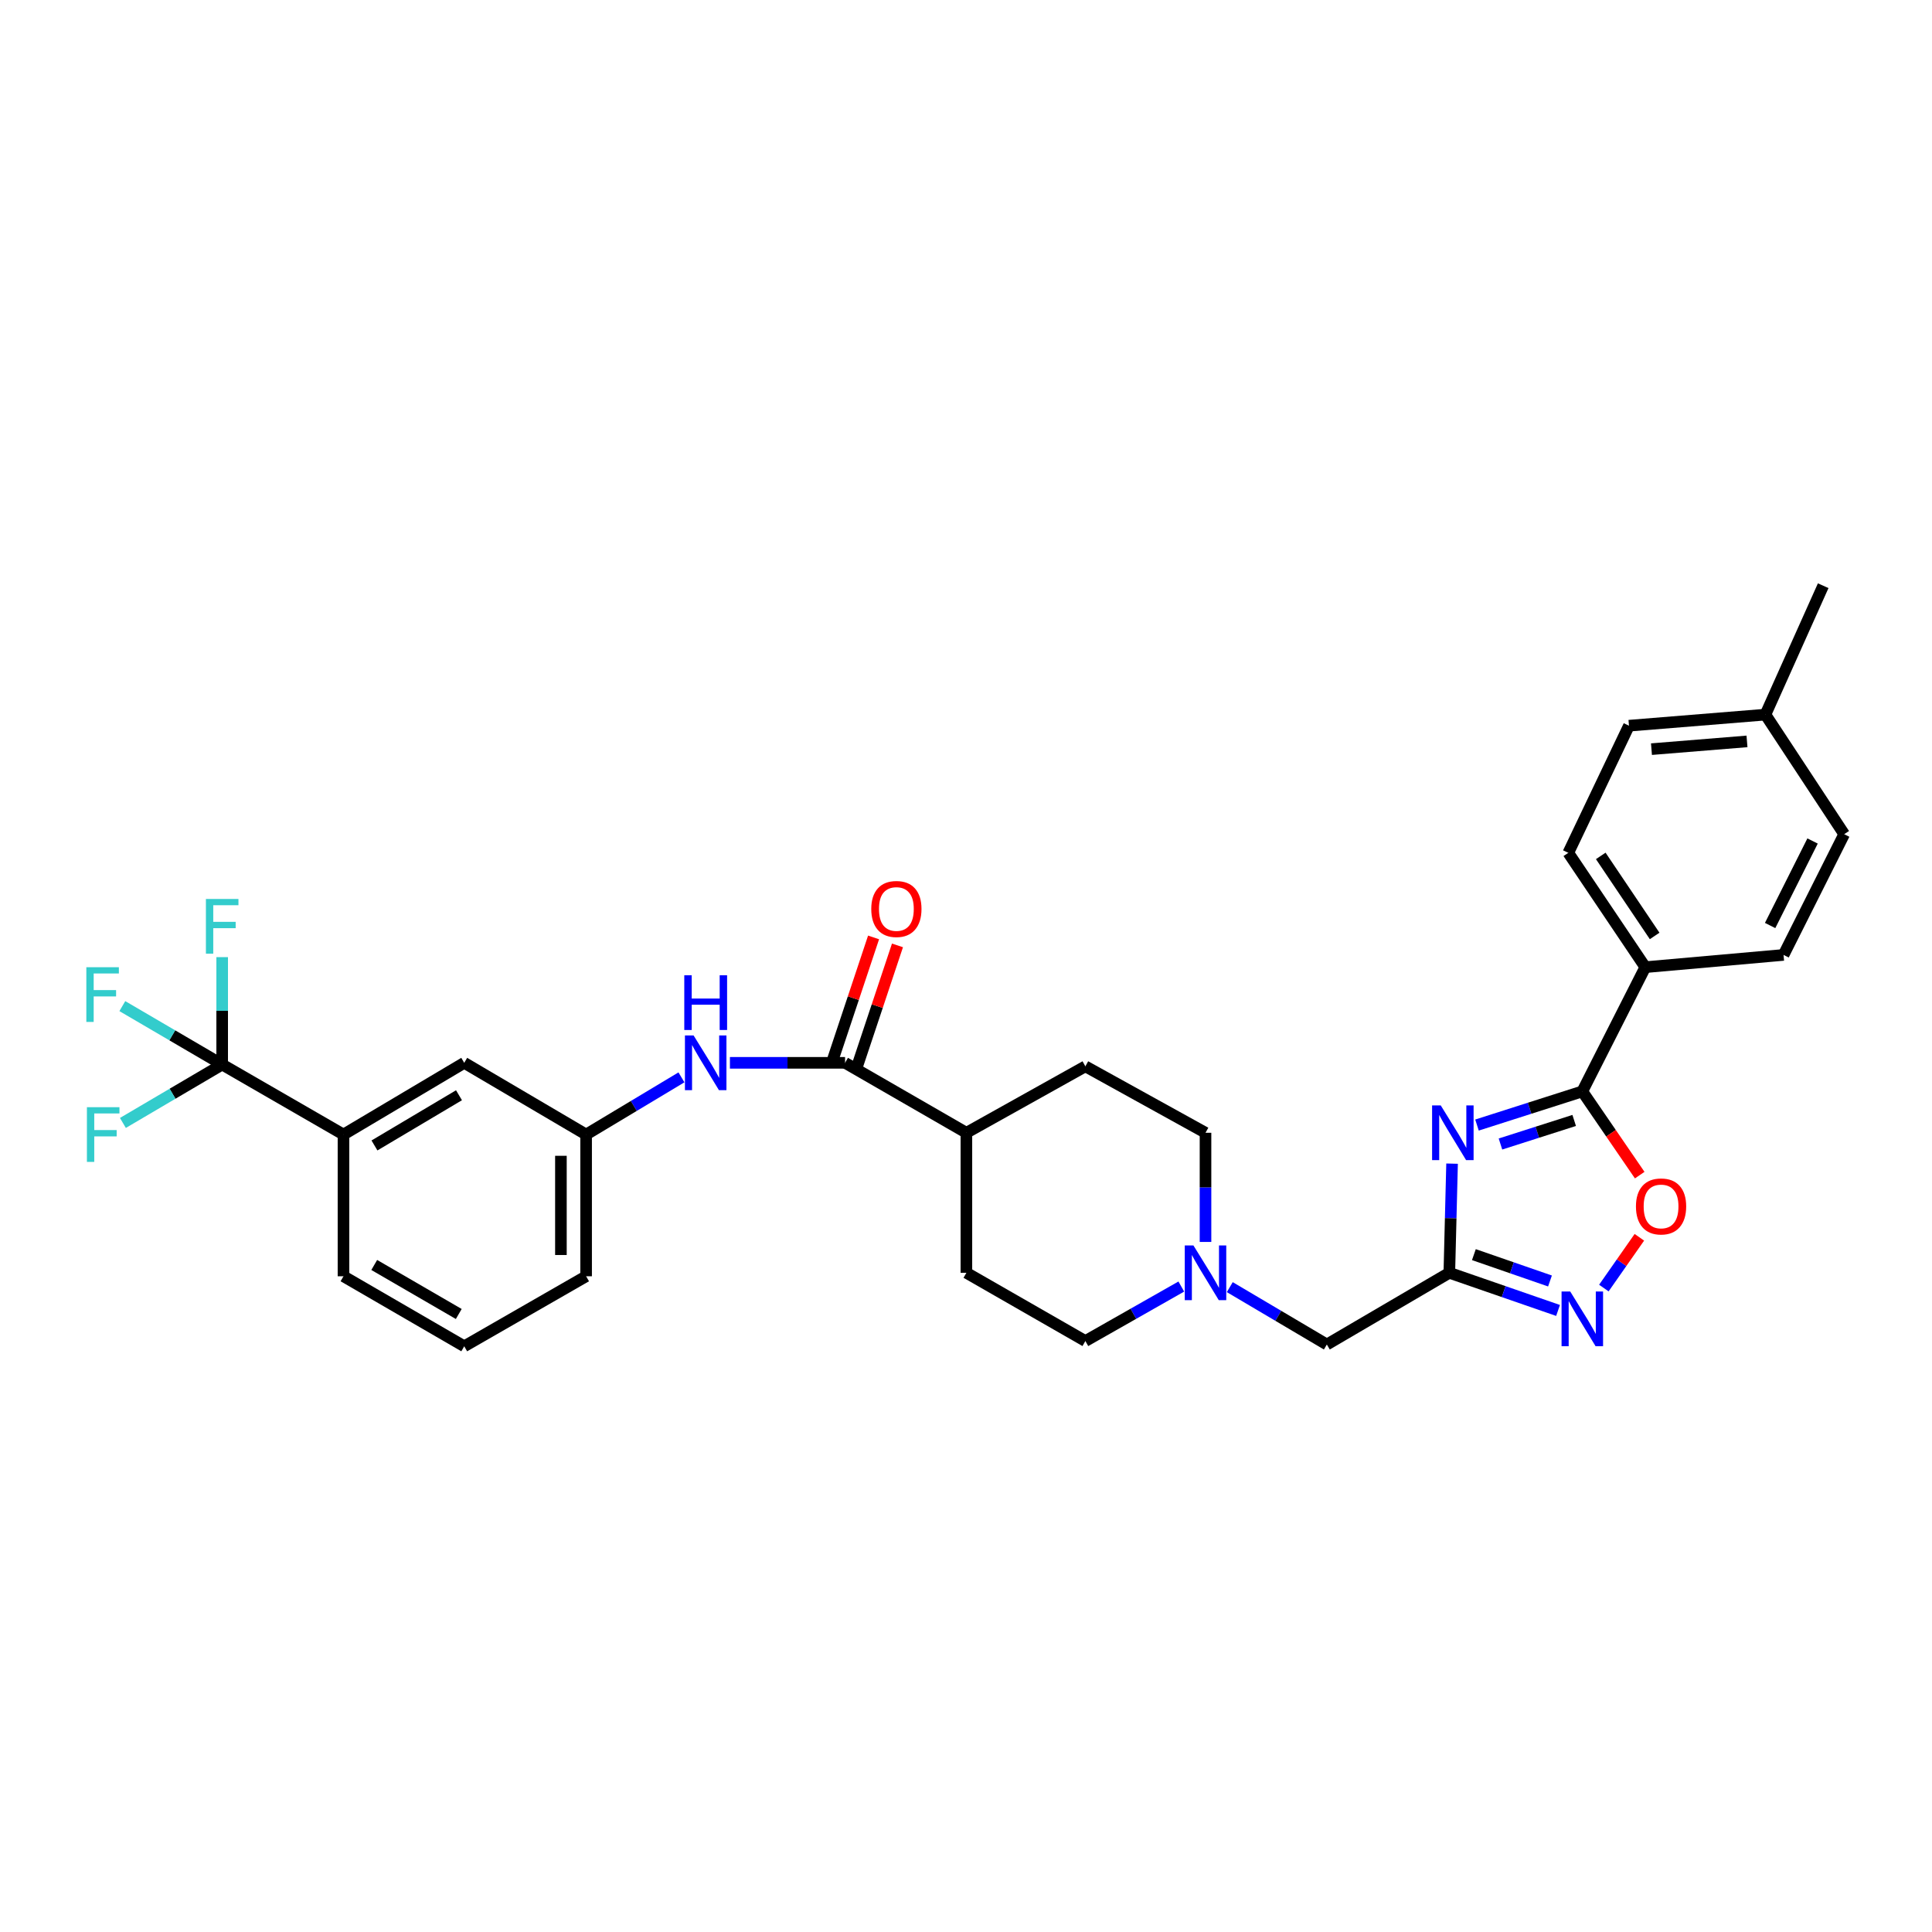 <?xml version='1.0' encoding='iso-8859-1'?>
<svg version='1.1' baseProfile='full'
              xmlns='http://www.w3.org/2000/svg'
                      xmlns:rdkit='http://www.rdkit.org/xml'
                      xmlns:xlink='http://www.w3.org/1999/xlink'
                  xml:space='preserve'
width='1000px' height='1000px' viewBox='0 0 1000 1000'>
<!-- END OF HEADER -->
<rect style='opacity:1.0;fill:#FFFFFF;stroke:none' width='1000' height='1000' x='0' y='0'> </rect>
<path class='bond-0' d='M 751.589,602.297 L 750.88,630.546' style='fill:none;fill-rule:evenodd;stroke:#0000FF;stroke-width:6px;stroke-linecap:butt;stroke-linejoin:miter;stroke-opacity:1' />
<path class='bond-0' d='M 750.88,630.546 L 750.171,658.795' style='fill:none;fill-rule:evenodd;stroke:#000000;stroke-width:6px;stroke-linecap:butt;stroke-linejoin:miter;stroke-opacity:1' />
<path class='bond-1' d='M 764.489,582.33 L 791.746,573.617' style='fill:none;fill-rule:evenodd;stroke:#0000FF;stroke-width:6px;stroke-linecap:butt;stroke-linejoin:miter;stroke-opacity:1' />
<path class='bond-1' d='M 791.746,573.617 L 819.004,564.905' style='fill:none;fill-rule:evenodd;stroke:#000000;stroke-width:6px;stroke-linecap:butt;stroke-linejoin:miter;stroke-opacity:1' />
<path class='bond-1' d='M 776.638,592.14 L 795.718,586.041' style='fill:none;fill-rule:evenodd;stroke:#0000FF;stroke-width:6px;stroke-linecap:butt;stroke-linejoin:miter;stroke-opacity:1' />
<path class='bond-1' d='M 795.718,586.041 L 814.798,579.943' style='fill:none;fill-rule:evenodd;stroke:#000000;stroke-width:6px;stroke-linecap:butt;stroke-linejoin:miter;stroke-opacity:1' />
<path class='bond-2' d='M 750.171,658.795 L 778.307,668.54' style='fill:none;fill-rule:evenodd;stroke:#000000;stroke-width:6px;stroke-linecap:butt;stroke-linejoin:miter;stroke-opacity:1' />
<path class='bond-2' d='M 778.307,668.54 L 806.443,678.285' style='fill:none;fill-rule:evenodd;stroke:#0000FF;stroke-width:6px;stroke-linecap:butt;stroke-linejoin:miter;stroke-opacity:1' />
<path class='bond-2' d='M 762.881,649.393 L 782.576,656.215' style='fill:none;fill-rule:evenodd;stroke:#000000;stroke-width:6px;stroke-linecap:butt;stroke-linejoin:miter;stroke-opacity:1' />
<path class='bond-2' d='M 782.576,656.215 L 802.271,663.036' style='fill:none;fill-rule:evenodd;stroke:#0000FF;stroke-width:6px;stroke-linecap:butt;stroke-linejoin:miter;stroke-opacity:1' />
<path class='bond-10' d='M 750.171,658.795 L 686.774,695.918' style='fill:none;fill-rule:evenodd;stroke:#000000;stroke-width:6px;stroke-linecap:butt;stroke-linejoin:miter;stroke-opacity:1' />
<path class='bond-4' d='M 819.004,564.905 L 833.858,586.575' style='fill:none;fill-rule:evenodd;stroke:#000000;stroke-width:6px;stroke-linecap:butt;stroke-linejoin:miter;stroke-opacity:1' />
<path class='bond-4' d='M 833.858,586.575 L 848.713,608.246' style='fill:none;fill-rule:evenodd;stroke:#FF0000;stroke-width:6px;stroke-linecap:butt;stroke-linejoin:miter;stroke-opacity:1' />
<path class='bond-9' d='M 819.004,564.905 L 851.598,500.609' style='fill:none;fill-rule:evenodd;stroke:#000000;stroke-width:6px;stroke-linecap:butt;stroke-linejoin:miter;stroke-opacity:1' />
<path class='bond-31' d='M 830.153,666.697 L 839.344,653.558' style='fill:none;fill-rule:evenodd;stroke:#0000FF;stroke-width:6px;stroke-linecap:butt;stroke-linejoin:miter;stroke-opacity:1' />
<path class='bond-31' d='M 839.344,653.558 L 848.536,640.419' style='fill:none;fill-rule:evenodd;stroke:#FF0000;stroke-width:6px;stroke-linecap:butt;stroke-linejoin:miter;stroke-opacity:1' />
<path class='bond-3' d='M 114.999,550.999 L 177.788,587.238' style='fill:none;fill-rule:evenodd;stroke:#000000;stroke-width:6px;stroke-linecap:butt;stroke-linejoin:miter;stroke-opacity:1' />
<path class='bond-15' d='M 114.999,550.999 L 89.306,566.116' style='fill:none;fill-rule:evenodd;stroke:#000000;stroke-width:6px;stroke-linecap:butt;stroke-linejoin:miter;stroke-opacity:1' />
<path class='bond-15' d='M 89.306,566.116 L 63.612,581.233' style='fill:none;fill-rule:evenodd;stroke:#33CCCC;stroke-width:6px;stroke-linecap:butt;stroke-linejoin:miter;stroke-opacity:1' />
<path class='bond-16' d='M 114.999,550.999 L 89.16,535.882' style='fill:none;fill-rule:evenodd;stroke:#000000;stroke-width:6px;stroke-linecap:butt;stroke-linejoin:miter;stroke-opacity:1' />
<path class='bond-16' d='M 89.16,535.882 L 63.321,520.765' style='fill:none;fill-rule:evenodd;stroke:#33CCCC;stroke-width:6px;stroke-linecap:butt;stroke-linejoin:miter;stroke-opacity:1' />
<path class='bond-17' d='M 114.999,550.999 L 114.999,523.206' style='fill:none;fill-rule:evenodd;stroke:#000000;stroke-width:6px;stroke-linecap:butt;stroke-linejoin:miter;stroke-opacity:1' />
<path class='bond-17' d='M 114.999,523.206 L 114.999,495.412' style='fill:none;fill-rule:evenodd;stroke:#33CCCC;stroke-width:6px;stroke-linecap:butt;stroke-linejoin:miter;stroke-opacity:1' />
<path class='bond-5' d='M 437.4,550.115 L 500.204,586.325' style='fill:none;fill-rule:evenodd;stroke:#000000;stroke-width:6px;stroke-linecap:butt;stroke-linejoin:miter;stroke-opacity:1' />
<path class='bond-6' d='M 437.4,550.115 L 407.604,550.115' style='fill:none;fill-rule:evenodd;stroke:#000000;stroke-width:6px;stroke-linecap:butt;stroke-linejoin:miter;stroke-opacity:1' />
<path class='bond-6' d='M 407.604,550.115 L 377.807,550.115' style='fill:none;fill-rule:evenodd;stroke:#0000FF;stroke-width:6px;stroke-linecap:butt;stroke-linejoin:miter;stroke-opacity:1' />
<path class='bond-14' d='M 443.587,552.177 L 454.06,520.753' style='fill:none;fill-rule:evenodd;stroke:#000000;stroke-width:6px;stroke-linecap:butt;stroke-linejoin:miter;stroke-opacity:1' />
<path class='bond-14' d='M 454.06,520.753 L 464.533,489.329' style='fill:none;fill-rule:evenodd;stroke:#FF0000;stroke-width:6px;stroke-linecap:butt;stroke-linejoin:miter;stroke-opacity:1' />
<path class='bond-14' d='M 431.213,548.053 L 441.686,516.629' style='fill:none;fill-rule:evenodd;stroke:#000000;stroke-width:6px;stroke-linecap:butt;stroke-linejoin:miter;stroke-opacity:1' />
<path class='bond-14' d='M 441.686,516.629 L 452.159,485.205' style='fill:none;fill-rule:evenodd;stroke:#FF0000;stroke-width:6px;stroke-linecap:butt;stroke-linejoin:miter;stroke-opacity:1' />
<path class='bond-12' d='M 352.719,557.639 L 328.046,572.439' style='fill:none;fill-rule:evenodd;stroke:#0000FF;stroke-width:6px;stroke-linecap:butt;stroke-linejoin:miter;stroke-opacity:1' />
<path class='bond-12' d='M 328.046,572.439 L 303.373,587.238' style='fill:none;fill-rule:evenodd;stroke:#000000;stroke-width:6px;stroke-linecap:butt;stroke-linejoin:miter;stroke-opacity:1' />
<path class='bond-7' d='M 636.534,666.221 L 661.654,681.069' style='fill:none;fill-rule:evenodd;stroke:#0000FF;stroke-width:6px;stroke-linecap:butt;stroke-linejoin:miter;stroke-opacity:1' />
<path class='bond-7' d='M 661.654,681.069 L 686.774,695.918' style='fill:none;fill-rule:evenodd;stroke:#000000;stroke-width:6px;stroke-linecap:butt;stroke-linejoin:miter;stroke-opacity:1' />
<path class='bond-22' d='M 623.97,642.823 L 623.97,614.574' style='fill:none;fill-rule:evenodd;stroke:#0000FF;stroke-width:6px;stroke-linecap:butt;stroke-linejoin:miter;stroke-opacity:1' />
<path class='bond-22' d='M 623.97,614.574 L 623.97,586.325' style='fill:none;fill-rule:evenodd;stroke:#000000;stroke-width:6px;stroke-linecap:butt;stroke-linejoin:miter;stroke-opacity:1' />
<path class='bond-23' d='M 611.442,665.911 L 586.612,680.016' style='fill:none;fill-rule:evenodd;stroke:#0000FF;stroke-width:6px;stroke-linecap:butt;stroke-linejoin:miter;stroke-opacity:1' />
<path class='bond-23' d='M 586.612,680.016 L 561.783,694.121' style='fill:none;fill-rule:evenodd;stroke:#000000;stroke-width:6px;stroke-linecap:butt;stroke-linejoin:miter;stroke-opacity:1' />
<path class='bond-8' d='M 177.788,587.238 L 240.287,550.115' style='fill:none;fill-rule:evenodd;stroke:#000000;stroke-width:6px;stroke-linecap:butt;stroke-linejoin:miter;stroke-opacity:1' />
<path class='bond-8' d='M 193.824,592.884 L 237.573,566.898' style='fill:none;fill-rule:evenodd;stroke:#000000;stroke-width:6px;stroke-linecap:butt;stroke-linejoin:miter;stroke-opacity:1' />
<path class='bond-34' d='M 177.788,587.238 L 177.788,660.592' style='fill:none;fill-rule:evenodd;stroke:#000000;stroke-width:6px;stroke-linecap:butt;stroke-linejoin:miter;stroke-opacity:1' />
<path class='bond-18' d='M 851.598,500.609 L 811.75,441.421' style='fill:none;fill-rule:evenodd;stroke:#000000;stroke-width:6px;stroke-linecap:butt;stroke-linejoin:miter;stroke-opacity:1' />
<path class='bond-18' d='M 856.44,484.446 L 828.547,443.015' style='fill:none;fill-rule:evenodd;stroke:#000000;stroke-width:6px;stroke-linecap:butt;stroke-linejoin:miter;stroke-opacity:1' />
<path class='bond-19' d='M 851.598,500.609 L 923.162,494.268' style='fill:none;fill-rule:evenodd;stroke:#000000;stroke-width:6px;stroke-linecap:butt;stroke-linejoin:miter;stroke-opacity:1' />
<path class='bond-11' d='M 500.204,586.325 L 500.204,658.795' style='fill:none;fill-rule:evenodd;stroke:#000000;stroke-width:6px;stroke-linecap:butt;stroke-linejoin:miter;stroke-opacity:1' />
<path class='bond-33' d='M 500.204,586.325 L 561.783,551.934' style='fill:none;fill-rule:evenodd;stroke:#000000;stroke-width:6px;stroke-linecap:butt;stroke-linejoin:miter;stroke-opacity:1' />
<path class='bond-13' d='M 303.373,587.238 L 240.287,550.115' style='fill:none;fill-rule:evenodd;stroke:#000000;stroke-width:6px;stroke-linecap:butt;stroke-linejoin:miter;stroke-opacity:1' />
<path class='bond-29' d='M 303.373,587.238 L 303.373,660.592' style='fill:none;fill-rule:evenodd;stroke:#000000;stroke-width:6px;stroke-linecap:butt;stroke-linejoin:miter;stroke-opacity:1' />
<path class='bond-29' d='M 290.33,598.241 L 290.33,649.589' style='fill:none;fill-rule:evenodd;stroke:#000000;stroke-width:6px;stroke-linecap:butt;stroke-linejoin:miter;stroke-opacity:1' />
<path class='bond-24' d='M 811.75,441.421 L 843.148,375.618' style='fill:none;fill-rule:evenodd;stroke:#000000;stroke-width:6px;stroke-linecap:butt;stroke-linejoin:miter;stroke-opacity:1' />
<path class='bond-25' d='M 923.162,494.268 L 954.545,431.776' style='fill:none;fill-rule:evenodd;stroke:#000000;stroke-width:6px;stroke-linecap:butt;stroke-linejoin:miter;stroke-opacity:1' />
<path class='bond-25' d='M 916.213,479.041 L 938.182,435.296' style='fill:none;fill-rule:evenodd;stroke:#000000;stroke-width:6px;stroke-linecap:butt;stroke-linejoin:miter;stroke-opacity:1' />
<path class='bond-20' d='M 561.783,551.934 L 623.97,586.325' style='fill:none;fill-rule:evenodd;stroke:#000000;stroke-width:6px;stroke-linecap:butt;stroke-linejoin:miter;stroke-opacity:1' />
<path class='bond-21' d='M 500.204,658.795 L 561.783,694.121' style='fill:none;fill-rule:evenodd;stroke:#000000;stroke-width:6px;stroke-linecap:butt;stroke-linejoin:miter;stroke-opacity:1' />
<path class='bond-32' d='M 843.148,375.618 L 913.778,369.886' style='fill:none;fill-rule:evenodd;stroke:#000000;stroke-width:6px;stroke-linecap:butt;stroke-linejoin:miter;stroke-opacity:1' />
<path class='bond-32' d='M 854.798,387.758 L 904.239,383.746' style='fill:none;fill-rule:evenodd;stroke:#000000;stroke-width:6px;stroke-linecap:butt;stroke-linejoin:miter;stroke-opacity:1' />
<path class='bond-26' d='M 954.545,431.776 L 913.778,369.886' style='fill:none;fill-rule:evenodd;stroke:#000000;stroke-width:6px;stroke-linecap:butt;stroke-linejoin:miter;stroke-opacity:1' />
<path class='bond-30' d='M 913.778,369.886 L 943.683,303.162' style='fill:none;fill-rule:evenodd;stroke:#000000;stroke-width:6px;stroke-linecap:butt;stroke-linejoin:miter;stroke-opacity:1' />
<path class='bond-27' d='M 177.788,660.592 L 240.287,696.838' style='fill:none;fill-rule:evenodd;stroke:#000000;stroke-width:6px;stroke-linecap:butt;stroke-linejoin:miter;stroke-opacity:1' />
<path class='bond-27' d='M 193.706,654.746 L 237.456,680.118' style='fill:none;fill-rule:evenodd;stroke:#000000;stroke-width:6px;stroke-linecap:butt;stroke-linejoin:miter;stroke-opacity:1' />
<path class='bond-28' d='M 240.287,696.838 L 303.373,660.592' style='fill:none;fill-rule:evenodd;stroke:#000000;stroke-width:6px;stroke-linecap:butt;stroke-linejoin:miter;stroke-opacity:1' />
<path  class='atom-0' d='M 745.73 572.165
L 755.01 587.165
Q 755.93 588.645, 757.41 591.325
Q 758.89 594.005, 758.97 594.165
L 758.97 572.165
L 762.73 572.165
L 762.73 600.485
L 758.85 600.485
L 748.89 584.085
Q 747.73 582.165, 746.49 579.965
Q 745.29 577.765, 744.93 577.085
L 744.93 600.485
L 741.25 600.485
L 741.25 572.165
L 745.73 572.165
' fill='#0000FF'/>
<path  class='atom-3' d='M 812.744 668.475
L 822.024 683.475
Q 822.944 684.955, 824.424 687.635
Q 825.904 690.315, 825.984 690.475
L 825.984 668.475
L 829.744 668.475
L 829.744 696.795
L 825.864 696.795
L 815.904 680.395
Q 814.744 678.475, 813.504 676.275
Q 812.304 674.075, 811.944 673.395
L 811.944 696.795
L 808.264 696.795
L 808.264 668.475
L 812.744 668.475
' fill='#0000FF'/>
<path  class='atom-5' d='M 846.764 624.448
Q 846.764 617.648, 850.124 613.848
Q 853.484 610.048, 859.764 610.048
Q 866.044 610.048, 869.404 613.848
Q 872.764 617.648, 872.764 624.448
Q 872.764 631.328, 869.364 635.248
Q 865.964 639.128, 859.764 639.128
Q 853.524 639.128, 850.124 635.248
Q 846.764 631.368, 846.764 624.448
M 859.764 635.928
Q 864.084 635.928, 866.404 633.048
Q 868.764 630.128, 868.764 624.448
Q 868.764 618.888, 866.404 616.088
Q 864.084 613.248, 859.764 613.248
Q 855.444 613.248, 853.084 616.048
Q 850.764 618.848, 850.764 624.448
Q 850.764 630.168, 853.084 633.048
Q 855.444 635.928, 859.764 635.928
' fill='#FF0000'/>
<path  class='atom-7' d='M 359.004 535.955
L 368.284 550.955
Q 369.204 552.435, 370.684 555.115
Q 372.164 557.795, 372.244 557.955
L 372.244 535.955
L 376.004 535.955
L 376.004 564.275
L 372.124 564.275
L 362.164 547.875
Q 361.004 545.955, 359.764 543.755
Q 358.564 541.555, 358.204 540.875
L 358.204 564.275
L 354.524 564.275
L 354.524 535.955
L 359.004 535.955
' fill='#0000FF'/>
<path  class='atom-7' d='M 354.184 504.803
L 358.024 504.803
L 358.024 516.843
L 372.504 516.843
L 372.504 504.803
L 376.344 504.803
L 376.344 533.123
L 372.504 533.123
L 372.504 520.043
L 358.024 520.043
L 358.024 533.123
L 354.184 533.123
L 354.184 504.803
' fill='#0000FF'/>
<path  class='atom-8' d='M 617.71 644.635
L 626.99 659.635
Q 627.91 661.115, 629.39 663.795
Q 630.87 666.475, 630.95 666.635
L 630.95 644.635
L 634.71 644.635
L 634.71 672.955
L 630.83 672.955
L 620.87 656.555
Q 619.71 654.635, 618.47 652.435
Q 617.27 650.235, 616.91 649.555
L 616.91 672.955
L 613.23 672.955
L 613.23 644.635
L 617.71 644.635
' fill='#0000FF'/>
<path  class='atom-15' d='M 450.965 470.486
Q 450.965 463.686, 454.325 459.886
Q 457.685 456.086, 463.965 456.086
Q 470.245 456.086, 473.605 459.886
Q 476.965 463.686, 476.965 470.486
Q 476.965 477.366, 473.565 481.286
Q 470.165 485.166, 463.965 485.166
Q 457.725 485.166, 454.325 481.286
Q 450.965 477.406, 450.965 470.486
M 463.965 481.966
Q 468.285 481.966, 470.605 479.086
Q 472.965 476.166, 472.965 470.486
Q 472.965 464.926, 470.605 462.126
Q 468.285 459.286, 463.965 459.286
Q 459.645 459.286, 457.285 462.086
Q 454.965 464.886, 454.965 470.486
Q 454.965 476.206, 457.285 479.086
Q 459.645 481.966, 463.965 481.966
' fill='#FF0000'/>
<path  class='atom-16' d='M 44.986 573.078
L 61.826 573.078
L 61.826 576.318
L 48.786 576.318
L 48.786 584.918
L 60.386 584.918
L 60.386 588.198
L 48.786 588.198
L 48.786 601.398
L 44.986 601.398
L 44.986 573.078
' fill='#33CCCC'/>
<path  class='atom-17' d='M 44.689 500.63
L 61.529 500.63
L 61.529 503.87
L 48.489 503.87
L 48.489 512.47
L 60.089 512.47
L 60.089 515.75
L 48.489 515.75
L 48.489 528.95
L 44.689 528.95
L 44.689 500.63
' fill='#33CCCC'/>
<path  class='atom-18' d='M 106.579 465.304
L 123.419 465.304
L 123.419 468.544
L 110.379 468.544
L 110.379 477.144
L 121.979 477.144
L 121.979 480.424
L 110.379 480.424
L 110.379 493.624
L 106.579 493.624
L 106.579 465.304
' fill='#33CCCC'/>
</svg>
